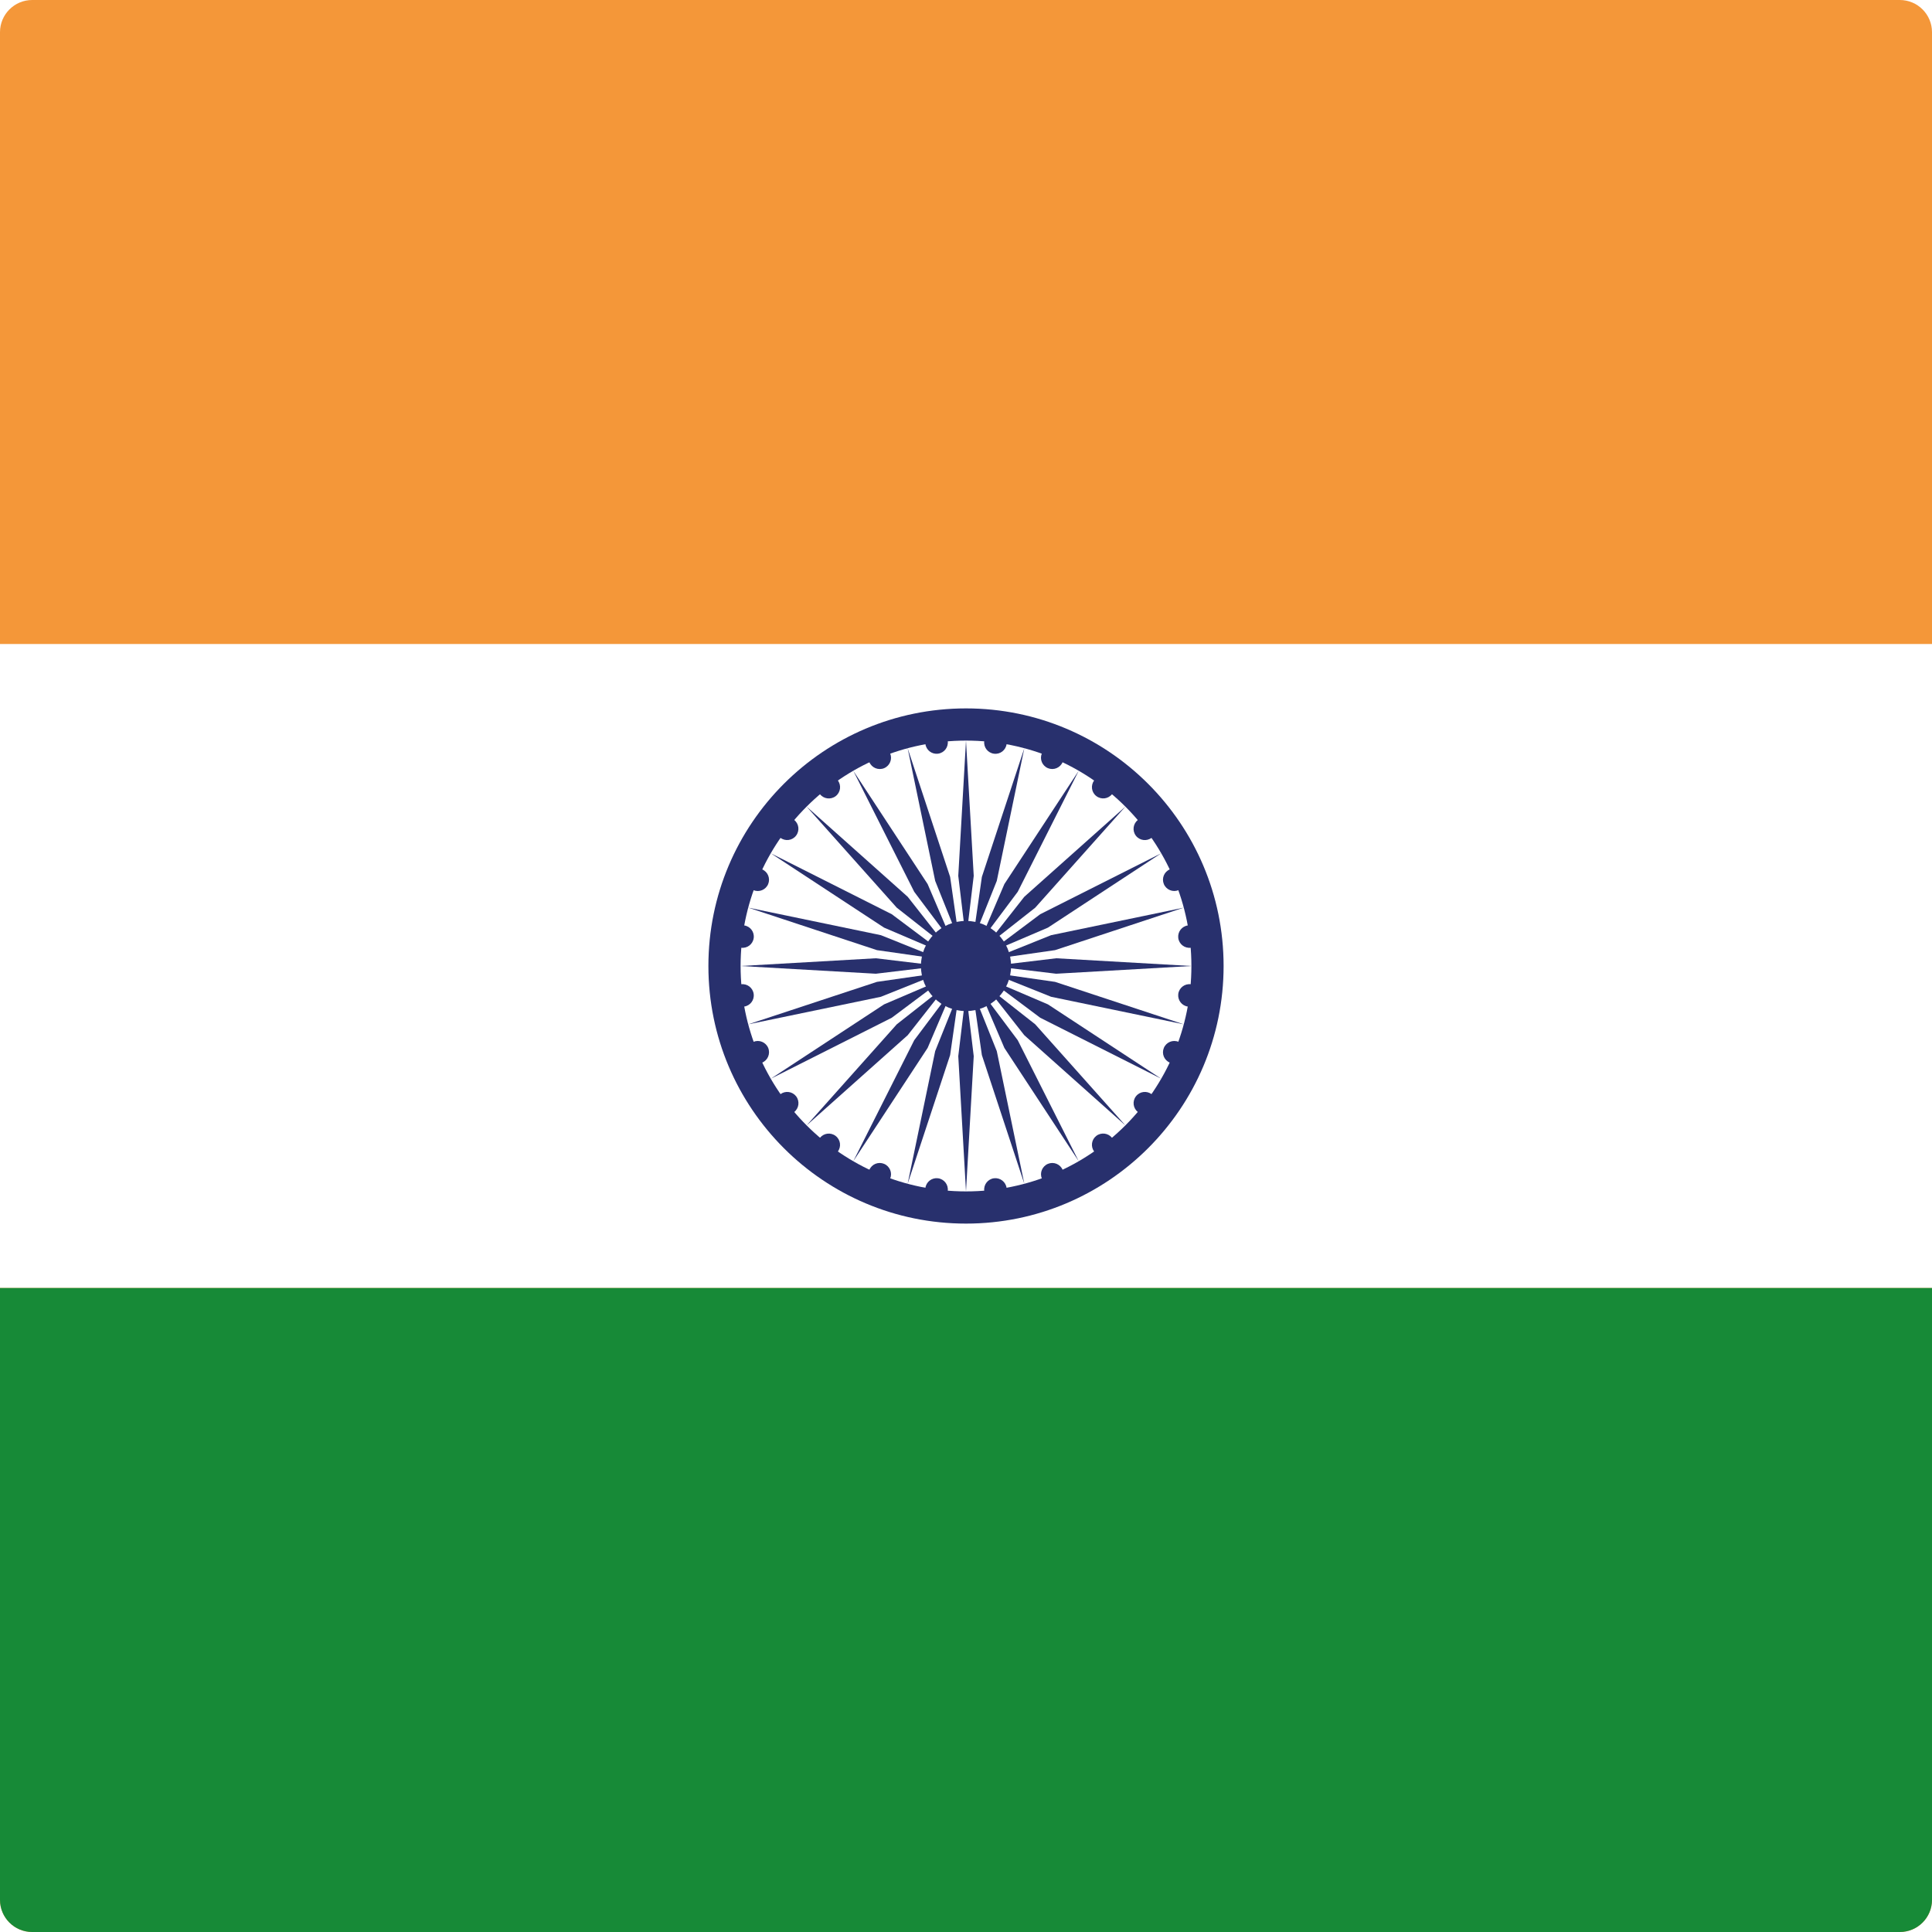 <?xml version="1.0" encoding="utf-8"?>
<!-- Generator: Adobe Illustrator 22.1.0, SVG Export Plug-In . SVG Version: 6.00 Build 0)  -->
<svg version="1.1" id="Layer_1" xmlns="http://www.w3.org/2000/svg" xmlns:xlink="http://www.w3.org/1999/xlink" x="0px" y="0px"
	 viewBox="0 0 60 60" style="enable-background:new 0 0 60 60;" xml:space="preserve">
<style type="text/css">
	.st0{clip-path:url(#SVGID_2_);fill:#F49739;}
	.st1{clip-path:url(#SVGID_2_);fill:#FFFFFF;}
	.st2{clip-path:url(#SVGID_2_);fill:#178A37;}
	.st3{clip-path:url(#SVGID_2_);fill:#28306D;}
</style>
<g id="XMLID_1_">
	<g>
		<defs>
			<path id="SVGID_1_" d="M59,60H1C0.448,60,0,59.553,0,59V1c0-0.552,0.448-1,1-1H59
				c0.553,0,1,0.448,1,1V59C60,59.553,59.553,60,59,60L59,60z"/>
		</defs>
		<clipPath id="SVGID_2_">
			<use xlink:href="#SVGID_1_"  style="overflow:visible;"/>
		</clipPath>
		<polygon class="st0" points="-15,-0 75,-0 75,60 -15,60 -15,-0 		"/>
		<polygon class="st1" points="-15,20 75,20 75,40 -15,40 -15,20 		"/>
		<polygon class="st2" points="-15,40 75,40 75,60 -15,60 -15,40 		"/>
		<path class="st3" d="M30,22c4.418,0,8,3.582,8,8C38,34.418,34.418,38,30,38
			c-4.419,0-8-3.582-8-8C22,25.581,25.581,22,30,22L30,22
			z"/>
		<path class="st1" d="M30,23c3.866,0,7,3.134,7,7c0,3.866-3.134,7-7,7
			c-3.866,0-7-3.134-7-7C23,26.134,26.134,23,30,23L30,23z"/>
		<path class="st3" d="M30,28.6c0.773,0,1.4,0.626,1.4,1.4
			c0,0.773-0.627,1.4-1.4,1.4s-1.4-0.627-1.4-1.4
			C28.6,29.227,29.227,28.6,30,28.6L30,28.6z"/>
		<path class="st3" d="M36.985,30.567c0.192,0.025,0.327,0.201,0.302,0.393
			c-0.025,0.192-0.201,0.327-0.393,0.301c-0.191-0.025-0.326-0.201-0.302-0.393
			C36.618,30.676,36.794,30.541,36.985,30.567L36.985,30.567z"/>
		<polygon class="st3" points="30,37 30.24,32.8 30,30.8 29.76,32.8 30,37 		"/>
		<path class="st3" d="M36.602,32.355c0.178,0.074,0.263,0.278,0.188,0.457
			c-0.073,0.179-0.278,0.264-0.457,0.19c-0.179-0.074-0.263-0.278-0.189-0.457
			C36.218,32.366,36.423,32.281,36.602,32.355L36.602,32.355z"/>
		<polygon class="st3" points="28.188,36.762 29.507,32.767 29.793,30.773 29.043,32.643 
			28.188,36.762 		"/>
		<path class="st3" d="M35.767,33.983c0.153,0.118,0.183,0.338,0.065,0.491
			c-0.117,0.153-0.337,0.182-0.49,0.065c-0.153-0.118-0.183-0.338-0.065-0.491
			C35.394,33.894,35.613,33.866,35.767,33.983L35.767,33.983z"/>
		<polygon class="st3" points="26.5,36.062 28.808,32.545 29.6,30.693 28.392,32.305 
			26.5,36.062 		"/>
		<path class="st3" d="M34.539,35.341c0.117,0.153,0.089,0.373-0.065,0.49
			c-0.153,0.118-0.373,0.089-0.491-0.065c-0.117-0.153-0.089-0.373,0.064-0.491
			C34.201,35.158,34.421,35.188,34.539,35.341L34.539,35.341z"/>
		<polygon class="st3" points="25.05,34.95 28.19,32.149 29.434,30.566 27.851,31.81 
			25.05,34.95 		"/>
		<path class="st3" d="M33.002,36.333c0.074,0.179-0.011,0.384-0.189,0.457
			c-0.179,0.074-0.383-0.011-0.457-0.188c-0.074-0.179,0.011-0.384,0.189-0.458
			C32.724,36.07,32.928,36.154,33.002,36.333L33.002,36.333z"/>
		<polygon class="st3" points="23.938,33.5 27.695,31.607 29.307,30.4 27.455,31.192 23.938,33.5 
					"/>
		<path class="st3" d="M31.261,36.894c0.025,0.191-0.109,0.367-0.301,0.393
			s-0.368-0.109-0.393-0.302c-0.025-0.191,0.109-0.367,0.301-0.393
			C31.06,36.568,31.235,36.703,31.261,36.894L31.261,36.894z"/>
		<polygon class="st3" points="23.238,31.811 27.357,30.956 29.227,30.207 27.233,30.493 
			23.238,31.811 		"/>
		<path class="st3" d="M29.433,36.985c-0.025,0.192-0.201,0.327-0.393,0.302
			c-0.191-0.025-0.327-0.201-0.301-0.393c0.025-0.191,0.201-0.326,0.392-0.302
			C29.324,36.618,29.458,36.794,29.433,36.985L29.433,36.985z"/>
		<polygon class="st3" points="23,30 27.2,30.24 29.2,30 27.2,29.76 23,30 		
			"/>
		<path class="st3" d="M27.645,36.602c-0.074,0.178-0.279,0.263-0.457,0.188
			c-0.179-0.073-0.264-0.278-0.19-0.457c0.074-0.179,0.278-0.263,0.457-0.189
			C27.634,36.218,27.719,36.423,27.645,36.602L27.645,36.602z"/>
		<polygon class="st3" points="23.238,28.188 27.233,29.507 29.227,29.793 27.357,29.043 
			23.238,28.188 		"/>
		<path class="st3" d="M26.016,35.767c-0.118,0.153-0.337,0.183-0.491,0.065
			c-0.153-0.117-0.182-0.337-0.065-0.49c0.118-0.153,0.337-0.183,0.491-0.065
			C26.105,35.394,26.134,35.613,26.016,35.767L26.016,35.767z"/>
		<polygon class="st3" points="23.938,26.5 27.455,28.808 29.307,29.6 27.695,28.392 
			23.938,26.5 		"/>
		<path class="st3" d="M24.66,34.539c-0.153,0.117-0.373,0.089-0.491-0.065
			c-0.118-0.153-0.089-0.373,0.065-0.491c0.153-0.117,0.373-0.089,0.491,0.064
			C24.842,34.201,24.813,34.421,24.66,34.539L24.66,34.539z"/>
		<polygon class="st3" points="25.05,25.05 27.851,28.19 29.434,29.434 28.19,27.851 
			25.05,25.05 		"/>
		<path class="st3" d="M23.667,33.002c-0.179,0.074-0.383-0.011-0.457-0.19
			c-0.074-0.179,0.011-0.383,0.189-0.457c0.179-0.074,0.383,0.011,0.458,0.189
			C23.93,32.724,23.845,32.928,23.667,33.002L23.667,33.002z"/>
		<polygon class="st3" points="26.5,23.938 28.392,27.695 29.6,29.307 28.808,27.455 
			26.5,23.938 		"/>
		<path class="st3" d="M23.105,31.261c-0.191,0.025-0.367-0.109-0.393-0.301
			s0.11-0.368,0.301-0.393c0.192-0.025,0.368,0.109,0.393,0.301
			C23.432,31.06,23.297,31.235,23.105,31.261L23.105,31.261z"/>
		<polygon class="st3" points="28.188,23.238 29.043,27.357 29.793,29.227 29.507,27.233 
			28.188,23.238 		"/>
		<path class="st3" d="M23.014,29.433c-0.191-0.025-0.327-0.201-0.301-0.393
			c0.025-0.191,0.201-0.327,0.393-0.301c0.192,0.025,0.327,0.201,0.301,0.392
			C23.382,29.324,23.206,29.458,23.014,29.433L23.014,29.433z"/>
		<polygon class="st3" points="30,23 29.76,27.2 30,29.2 30.24,27.2 30,23 		"/>
		<path class="st3" d="M23.399,27.645c-0.179-0.074-0.263-0.279-0.189-0.457
			c0.074-0.179,0.279-0.264,0.457-0.189c0.178,0.074,0.263,0.278,0.189,0.457
			C23.782,27.634,23.578,27.719,23.399,27.645L23.399,27.645z"/>
		<polygon class="st3" points="31.811,23.238 30.493,27.233 30.207,29.227 30.956,27.357 
			31.811,23.238 		"/>
		<path class="st3" d="M24.233,26.016c-0.153-0.118-0.182-0.337-0.065-0.491
			c0.118-0.153,0.337-0.182,0.491-0.065c0.153,0.118,0.182,0.337,0.064,0.491
			C24.606,26.105,24.387,26.134,24.233,26.016L24.233,26.016z"/>
		<polygon class="st3" points="33.5,23.938 31.192,27.455 30.4,29.307 31.607,27.695 33.5,23.938 
					"/>
		<path class="st3" d="M25.461,24.66c-0.118-0.153-0.089-0.373,0.065-0.491
			c0.154-0.118,0.373-0.089,0.491,0.065c0.118,0.153,0.089,0.373-0.064,0.491
			C25.798,24.842,25.579,24.813,25.461,24.66L25.461,24.66z"/>
		<polygon class="st3" points="34.95,25.05 31.81,27.851 30.566,29.434 32.149,28.19 
			34.95,25.05 		"/>
		<path class="st3" d="M26.998,23.667c-0.074-0.179,0.011-0.383,0.19-0.457
			c0.178-0.074,0.383,0.011,0.457,0.189c0.074,0.179-0.011,0.383-0.189,0.458
			C27.276,23.93,27.072,23.845,26.998,23.667L26.998,23.667z"/>
		<polygon class="st3" points="36.062,26.5 32.305,28.392 30.693,29.6 32.545,28.808 
			36.062,26.5 		"/>
		<path class="st3" d="M28.739,23.105c-0.025-0.191,0.11-0.367,0.301-0.393
			c0.192-0.025,0.368,0.11,0.393,0.301c0.025,0.192-0.109,0.368-0.301,0.393
			C28.94,23.432,28.765,23.297,28.739,23.105L28.739,23.105z"/>
		<polygon class="st3" points="36.762,28.188 32.643,29.043 30.773,29.793 32.767,29.507 
			36.762,28.188 		"/>
		<path class="st3" d="M30.567,23.014c0.025-0.191,0.201-0.327,0.393-0.301
			c0.192,0.025,0.327,0.201,0.301,0.393c-0.025,0.192-0.201,0.327-0.393,0.301
			C30.676,23.382,30.541,23.206,30.567,23.014L30.567,23.014z"/>
		<polygon class="st3" points="37,30 32.8,29.76 30.8,30 32.8,30.24 
			37,30 		"/>
		<path class="st3" d="M32.355,23.399c0.074-0.179,0.278-0.263,0.457-0.189
			c0.179,0.074,0.264,0.279,0.189,0.457c-0.074,0.178-0.278,0.263-0.457,0.189
			C32.366,23.782,32.281,23.578,32.355,23.399L32.355,23.399z"/>
		<polygon class="st3" points="36.762,31.811 32.767,30.493 30.773,30.207 32.643,30.956 
			36.762,31.811 		"/>
		<path class="st3" d="M33.983,24.233c0.118-0.153,0.338-0.182,0.491-0.065
			c0.153,0.118,0.182,0.337,0.065,0.491c-0.118,0.153-0.338,0.182-0.491,0.064
			C33.894,24.606,33.866,24.387,33.983,24.233L33.983,24.233z"/>
		<polygon class="st3" points="36.062,33.5 32.545,31.192 30.693,30.4 32.305,31.607 
			36.062,33.5 		"/>
		<path class="st3" d="M35.341,25.461c0.153-0.118,0.373-0.089,0.49,0.065
			c0.118,0.154,0.089,0.373-0.065,0.491c-0.153,0.118-0.373,0.089-0.491-0.064
			C35.158,25.798,35.188,25.579,35.341,25.461L35.341,25.461z"/>
		<polygon class="st3" points="34.95,34.95 32.149,31.81 30.566,30.566 31.81,32.149 
			34.95,34.95 		"/>
		<path class="st3" d="M36.333,26.998c0.179-0.074,0.384,0.011,0.457,0.189
			c0.074,0.178-0.011,0.383-0.188,0.457c-0.179,0.074-0.384-0.011-0.458-0.189
			C36.07,27.276,36.154,27.072,36.333,26.998L36.333,26.998z"/>
		<polygon class="st3" points="33.5,36.062 31.607,32.305 30.4,30.693 31.192,32.545 
			33.5,36.062 		"/>
		<path class="st3" d="M36.894,28.739c0.191-0.025,0.367,0.11,0.393,0.301
			c0.025,0.192-0.109,0.368-0.302,0.393c-0.191,0.025-0.367-0.109-0.393-0.301
			C36.568,28.94,36.703,28.765,36.894,28.739L36.894,28.739z"/>
		<polygon class="st3" points="31.811,36.762 30.956,32.643 30.207,30.773 30.493,32.767 
			31.811,36.762 		"/>
	</g>
</g>
</svg>
